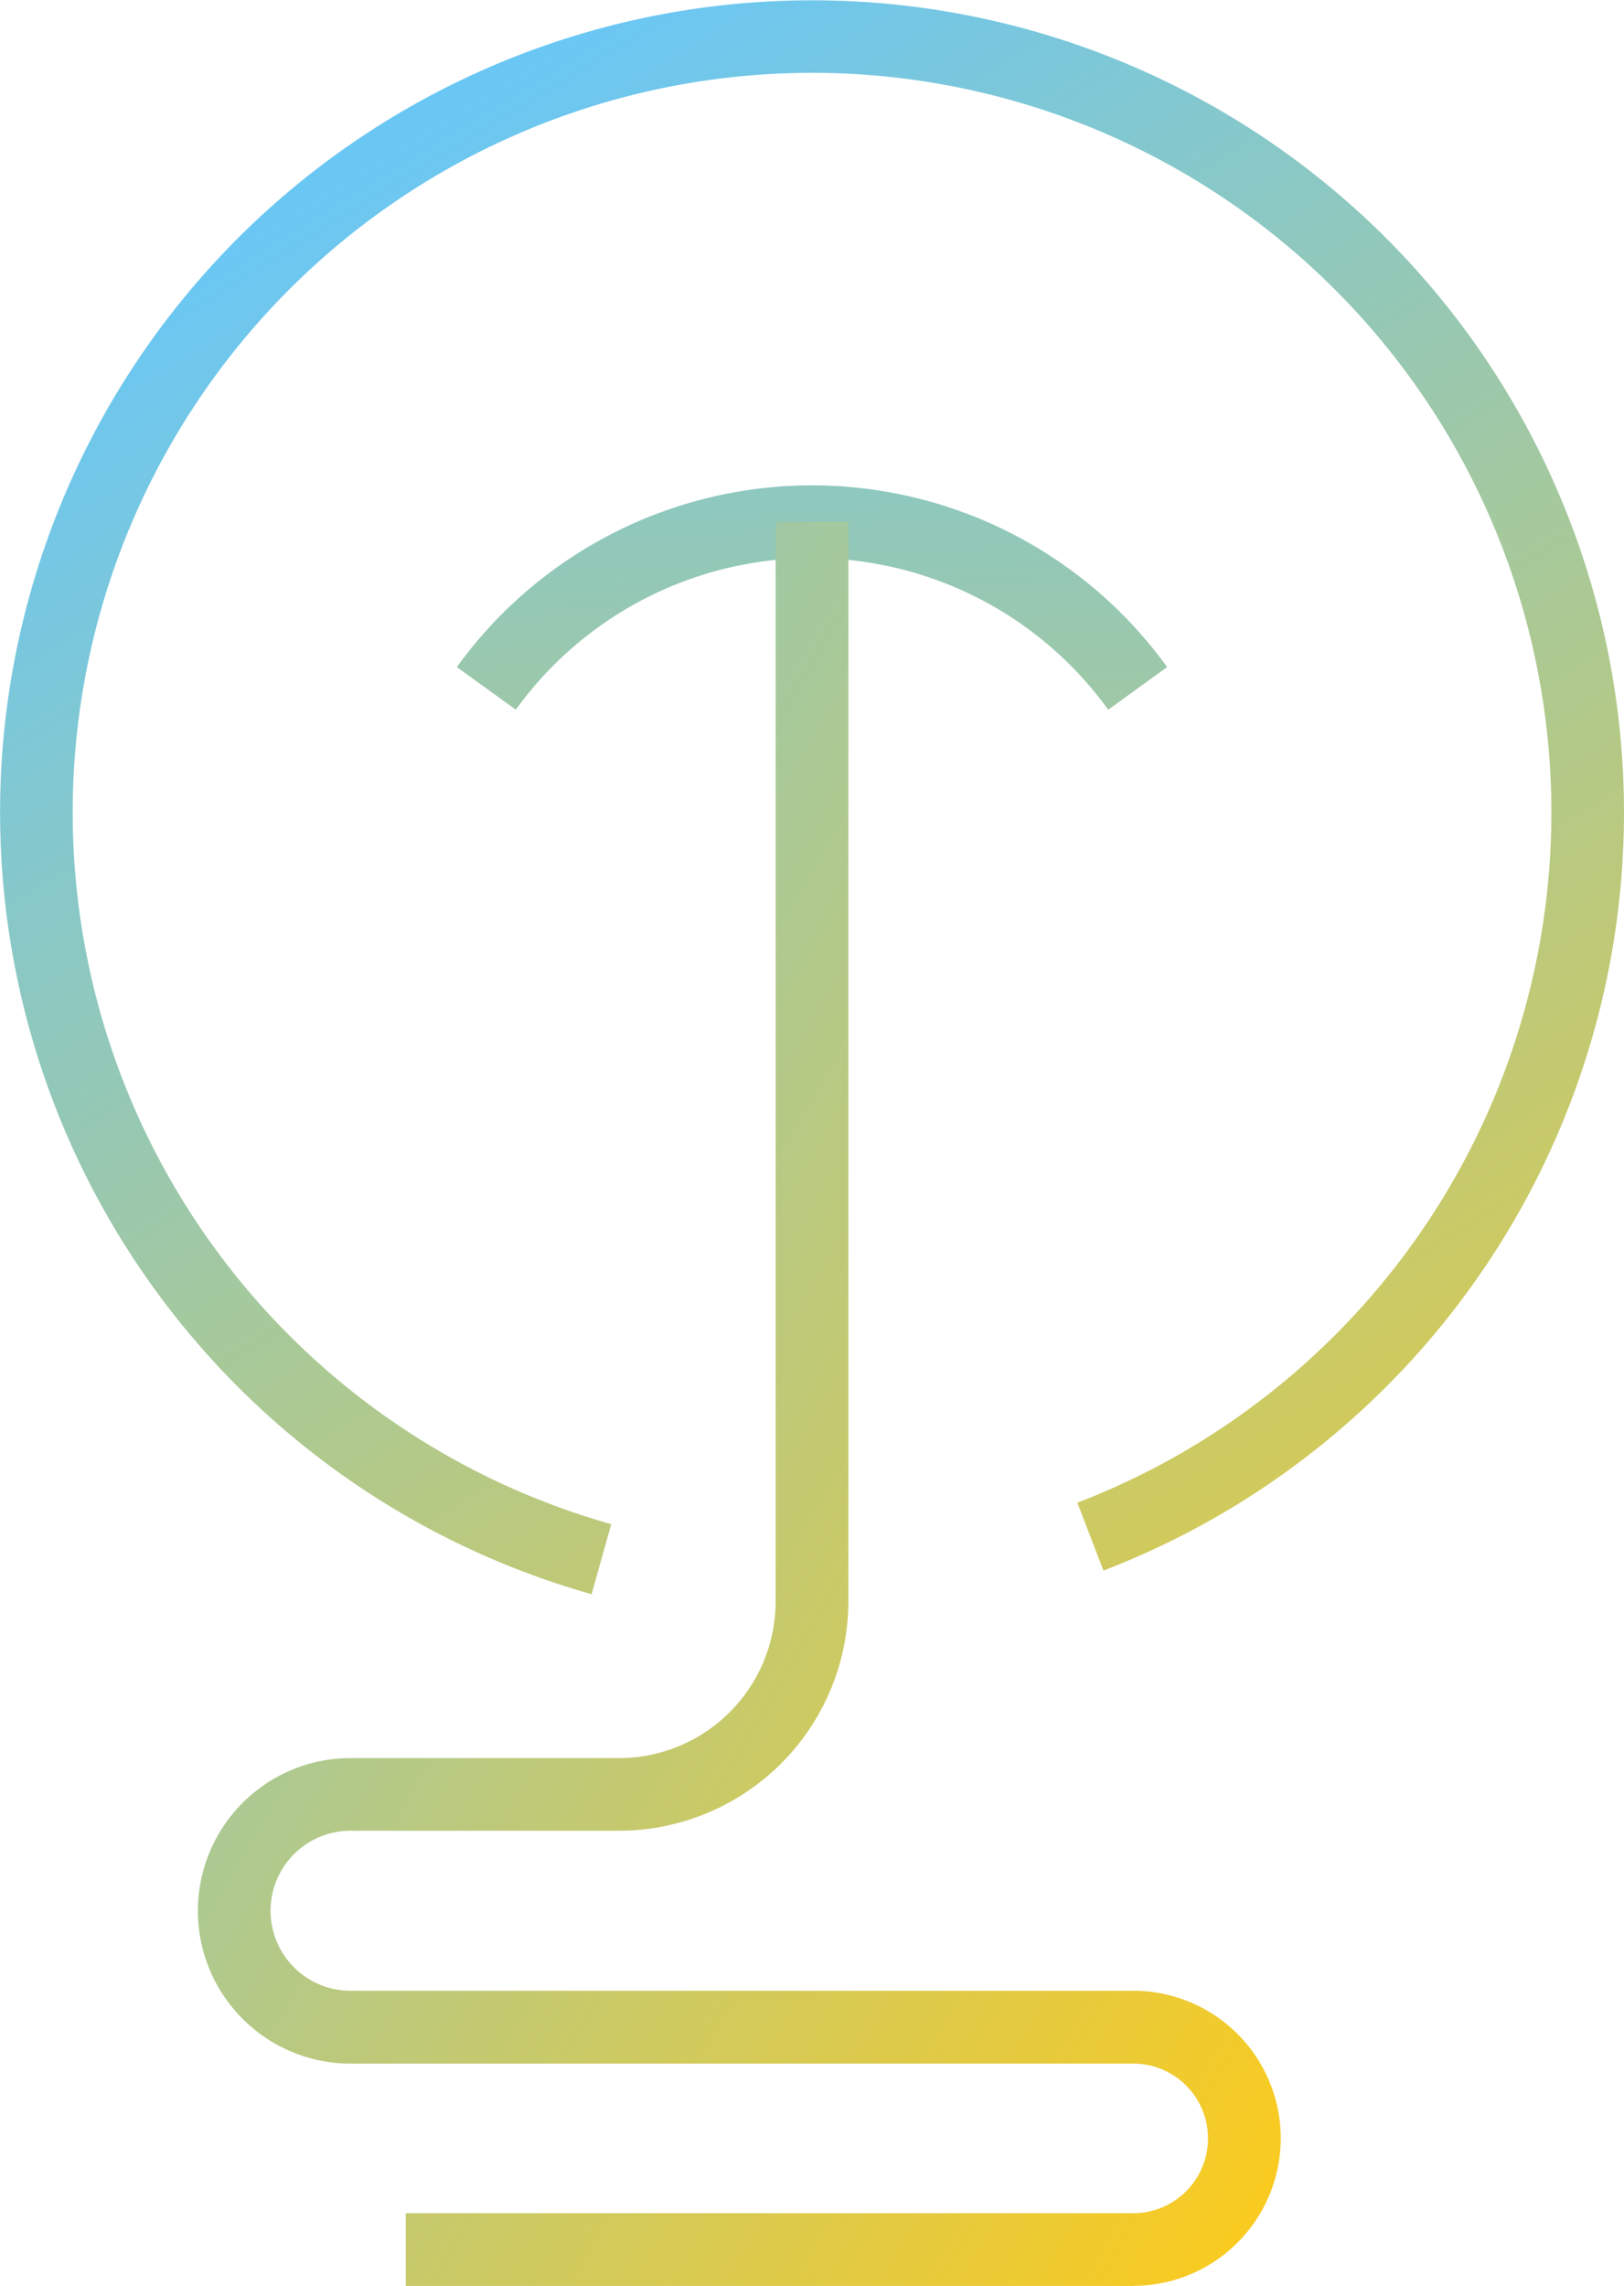 <?xml version="1.0" encoding="UTF-8"?>
<svg xmlns="http://www.w3.org/2000/svg" xmlns:xlink="http://www.w3.org/1999/xlink" width="78.171" height="110" viewBox="0 0 78.171 110">
  <defs>
    <linearGradient id="linear-gradient" x1="0.233" y1="0.091" x2="1.018" y2="1.319" gradientUnits="objectBoundingBox">
      <stop offset="0" stop-color="#6ac7f4"></stop>
      <stop offset="1" stop-color="#ffcb18"></stop>
    </linearGradient>
    <linearGradient id="linear-gradient-2" x1="-0.039" y1="-2.051" x2="1.605" y2="6.673" xlink:href="#linear-gradient"></linearGradient>
    <linearGradient id="linear-gradient-3" x1="-0.206" y1="-0.065" x2="0.974" y2="1.044" xlink:href="#linear-gradient"></linearGradient>
  </defs>
  <g id="Group_1158" data-name="Group 1158" transform="translate(-1019.595 -46.912)">
    <g id="Group_775" data-name="Group 775" transform="translate(1019.595 46.912)">
      <path id="Path_1285" data-name="Path 1285" d="M1048.07,123.624a39.083,39.083,0,1,1,24.64-1.136l-1.258-3.265a35.588,35.588,0,1,0-22.435,1.032Z" transform="translate(-1019.595 -46.912)" fill="url(#linear-gradient)"></path>
    </g>
    <g id="Group_776" data-name="Group 776" transform="translate(1041.586 70.267)">
      <path id="Path_1286" data-name="Path 1286" d="M1035,71.054l-2.837-2.049a21.081,21.081,0,0,1,34.188,0l-2.836,2.051a17.581,17.581,0,0,0-28.515,0Z" transform="translate(-1032.163 -60.26)" fill="url(#linear-gradient-2)"></path>
    </g>
    <g id="Group_777" data-name="Group 777" transform="translate(1029.24 72.017)">
      <path id="Path_1287" data-name="Path 1287" d="M1070.009,146.155h-35.017v-3.5h35.017a3.6,3.6,0,0,0,0-7.2h-37.549a7.351,7.351,0,1,1,0-14.7h12.8a7.547,7.547,0,0,0,7.538-7.538V61.26h3.5v51.953a11.049,11.049,0,0,1-11.037,11.037h-12.8a3.852,3.852,0,1,0,0,7.7h37.549a7.1,7.1,0,0,1,0,14.2Z" transform="translate(-1025.107 -61.26)" fill="url(#linear-gradient-3)"></path>
    </g>
  </g>
</svg>
